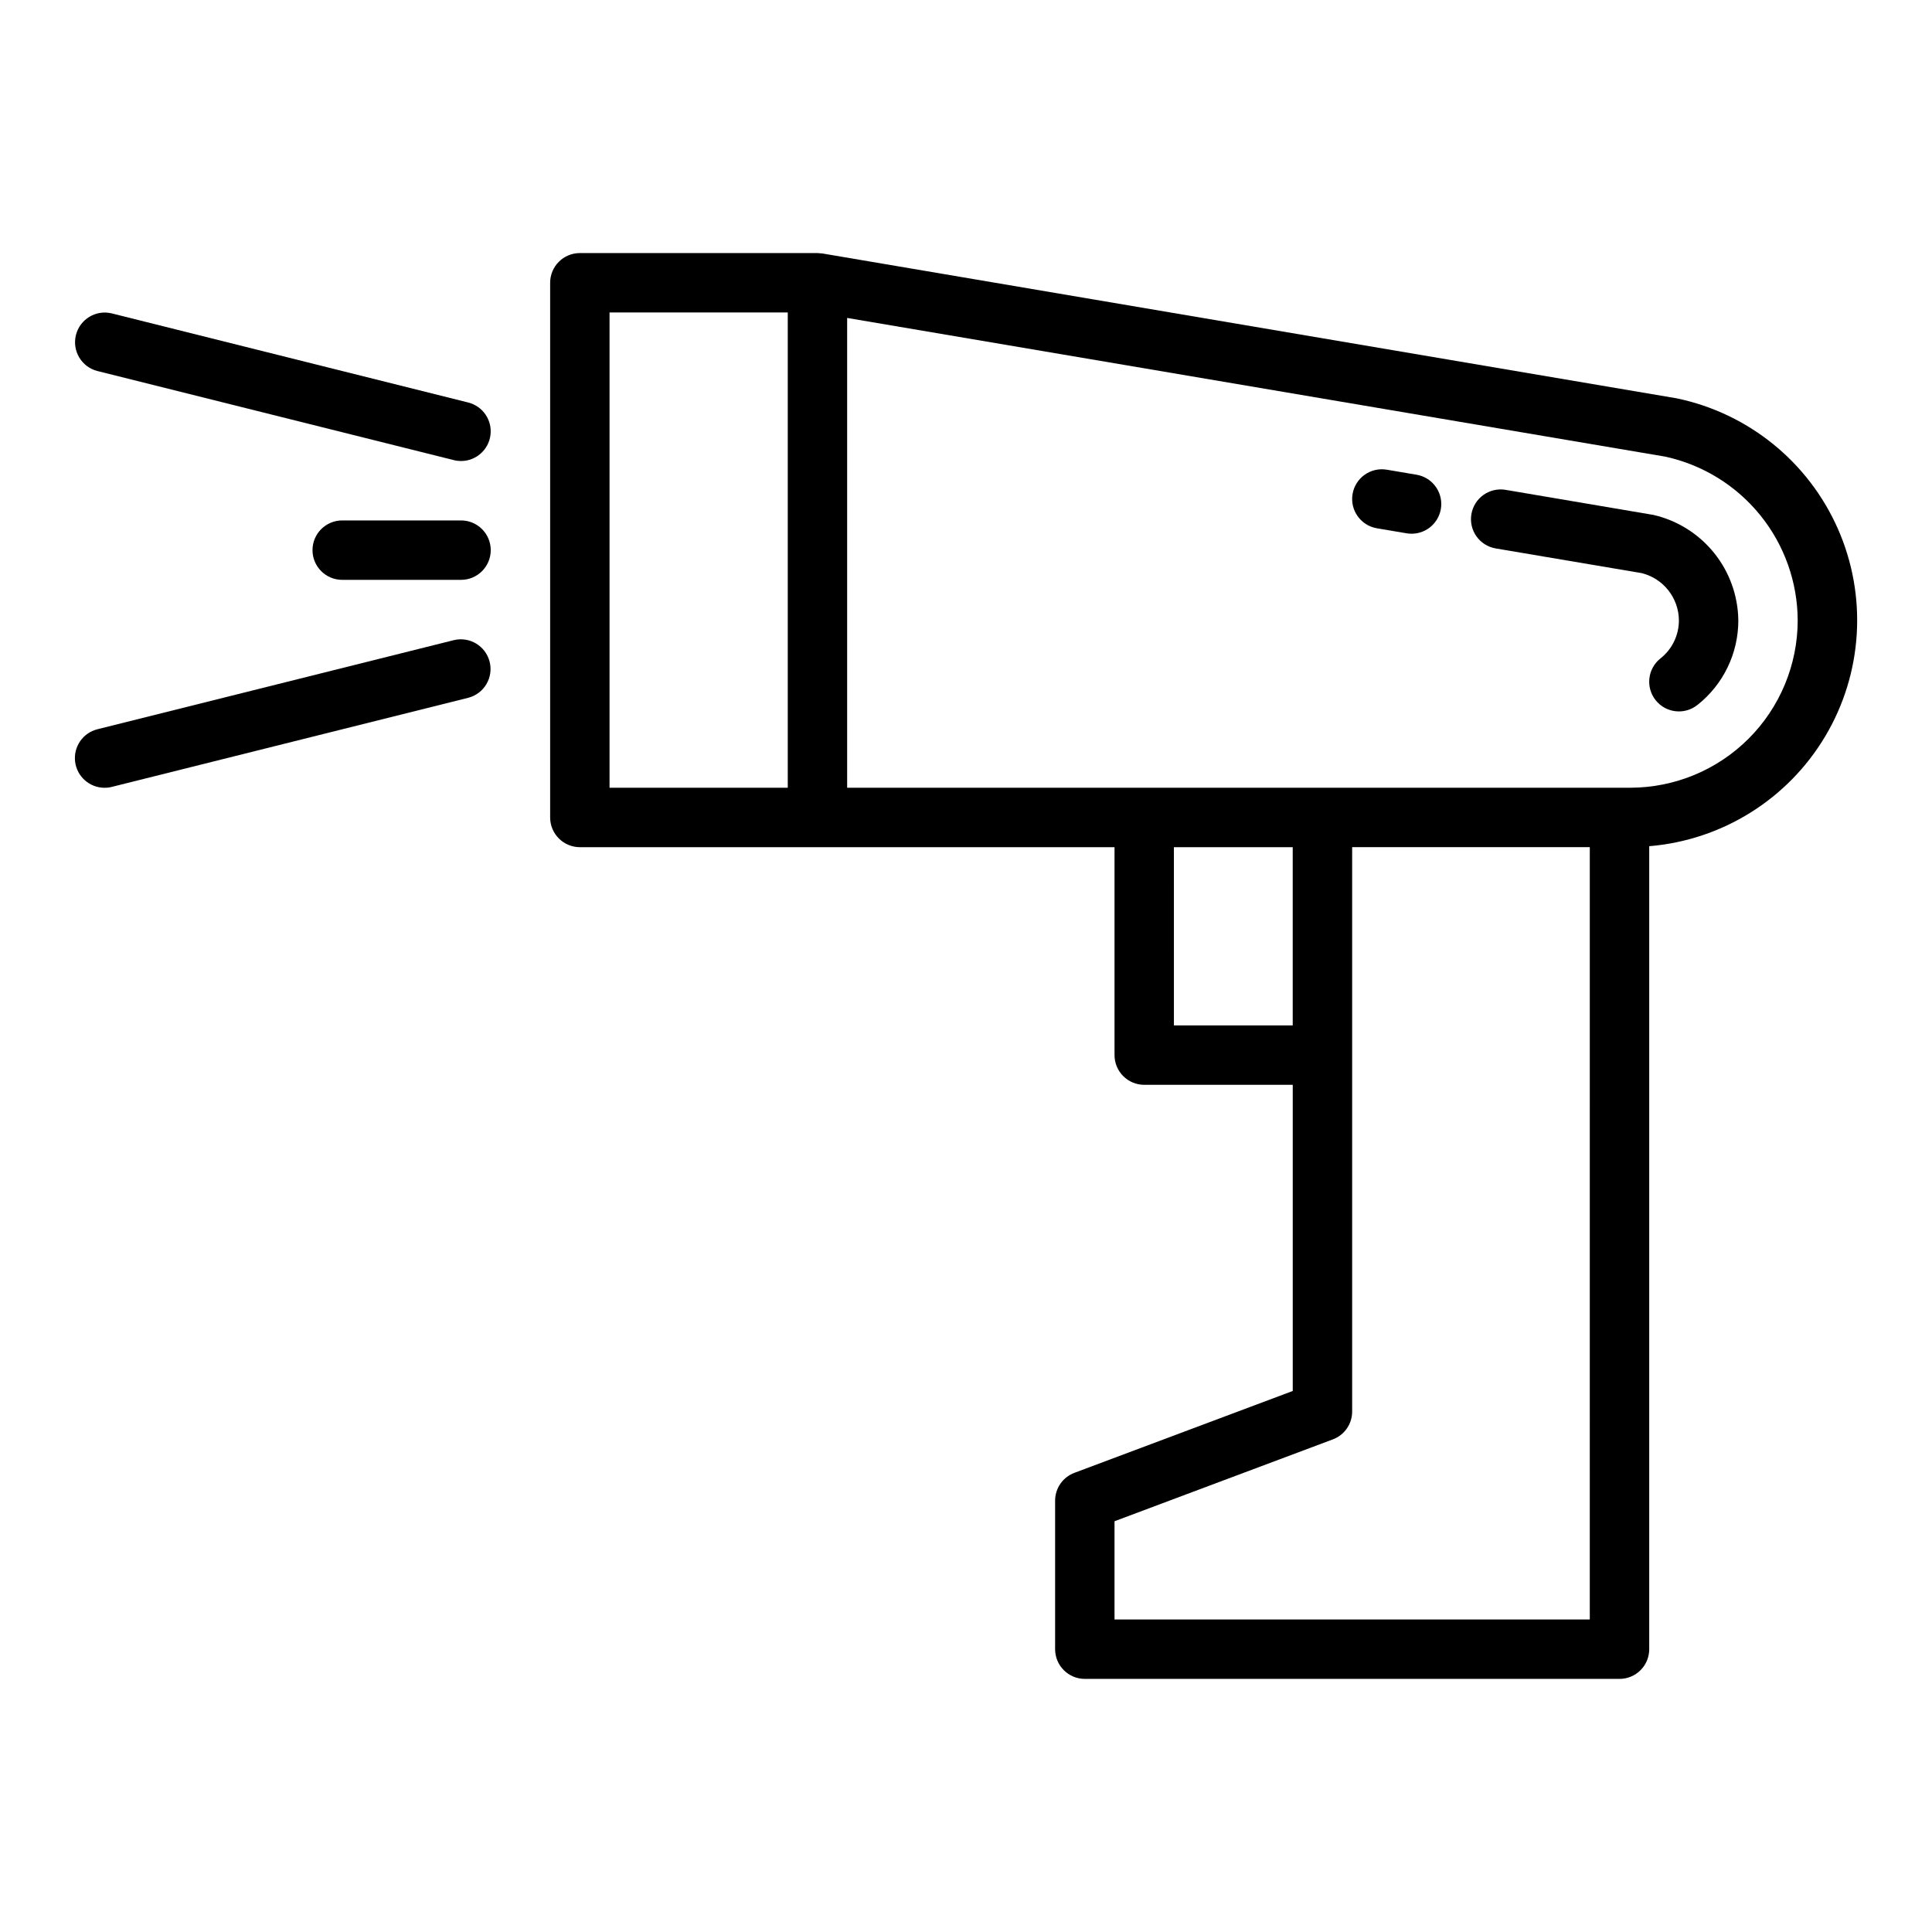 <?xml version="1.0" encoding="UTF-8"?>
<!-- Uploaded to: SVG Repo, www.svgrepo.com, Generator: SVG Repo Mixer Tools -->
<svg fill="#000000" width="800px" height="800px" version="1.1" viewBox="144 144 512 512" xmlns="http://www.w3.org/2000/svg">
 <g>
  <path d="m297.66 368.51h141.7v55.105-0.004c0 2.09 0.828 4.09 2.305 5.566 1.477 1.477 3.481 2.309 5.566 2.309h39.359v81.137l-57.867 21.695c-3.074 1.152-5.109 4.09-5.109 7.375v39.359c0 2.09 0.832 4.09 2.309 5.566 1.477 1.477 3.477 2.305 5.566 2.305h141.7c2.086 0 4.09-0.828 5.566-2.305 1.477-1.477 2.305-3.477 2.305-5.566v-212.8c19.352-1.605 36.73-12.465 46.66-29.152 9.93-16.688 11.18-37.145 3.359-54.918-7.82-17.773-23.75-30.672-42.762-34.625l-226.36-38.383c-0.203-0.031-1.07-0.109-1.316-0.109h-62.973c-4.348 0-7.875 3.523-7.875 7.871v141.7c0 2.09 0.832 4.09 2.309 5.566 1.473 1.477 3.477 2.309 5.566 2.309zm157.44 47.23-0.004-47.23h31.488v47.23zm110.21 157.44h-125.95v-26.035l57.867-21.695c3.074-1.152 5.109-4.09 5.109-7.375v-149.57h62.977zm55.105-264.79h-0.004c-0.012 11.766-4.691 23.043-13.008 31.359-8.316 8.316-19.594 12.996-31.359 13.008h-207.54v-124.5l216.84 36.762h-0.004c9.906 2.168 18.781 7.644 25.156 15.527 6.375 7.887 9.871 17.711 9.914 27.848zm-314.88-81.586h47.23v125.95h-47.23z"/>
  <path d="m540.38 289.34 38.684 6.543c5.758 1.434 9.816 6.582 9.863 12.516 0.004 3.938-1.801 7.66-4.894 10.094-1.637 1.297-2.688 3.191-2.926 5.269-0.242 2.074 0.355 4.16 1.652 5.793 2.707 3.406 7.66 3.977 11.066 1.273 6.867-5.414 10.863-13.684 10.848-22.43-0.078-6.496-2.332-12.777-6.402-17.844-4.07-5.062-9.723-8.613-16.051-10.086l-39.211-6.652c-4.285-0.727-8.348 2.16-9.074 6.449-0.727 4.285 2.16 8.352 6.445 9.074z"/>
  <path d="m508.89 284 7.871 1.332h0.004c0.434 0.074 0.879 0.109 1.32 0.109 4.094-0.004 7.5-3.141 7.84-7.219 0.34-4.074-2.5-7.734-6.531-8.414l-7.871-1.332h-0.004c-4.285-0.727-8.348 2.16-9.074 6.449-0.727 4.285 2.16 8.348 6.445 9.074z"/>
  <path d="m266.18 281.92h-31.488c-4.348 0-7.875 3.523-7.875 7.871 0 4.348 3.527 7.875 7.875 7.875h31.488c4.348 0 7.871-3.527 7.871-7.875 0-4.348-3.523-7.871-7.871-7.871z"/>
  <path d="m169.8 242.32 94.465 23.617c0.625 0.16 1.266 0.238 1.914 0.238 3.973-0.008 7.32-2.969 7.805-6.914 0.484-3.941-2.047-7.629-5.902-8.594l-94.465-23.617c-4.203-1.023-8.441 1.539-9.492 5.734-1.051 4.199 1.48 8.457 5.668 9.535z"/>
  <path d="m171.71 352.77c0.648 0.004 1.293-0.074 1.918-0.234l94.465-23.617c4.191-1.082 6.723-5.34 5.668-9.535-1.051-4.195-5.289-6.758-9.492-5.738l-94.465 23.617c-3.856 0.965-6.383 4.652-5.898 8.598 0.484 3.941 3.832 6.906 7.805 6.91z"/>
 </g>
</svg>